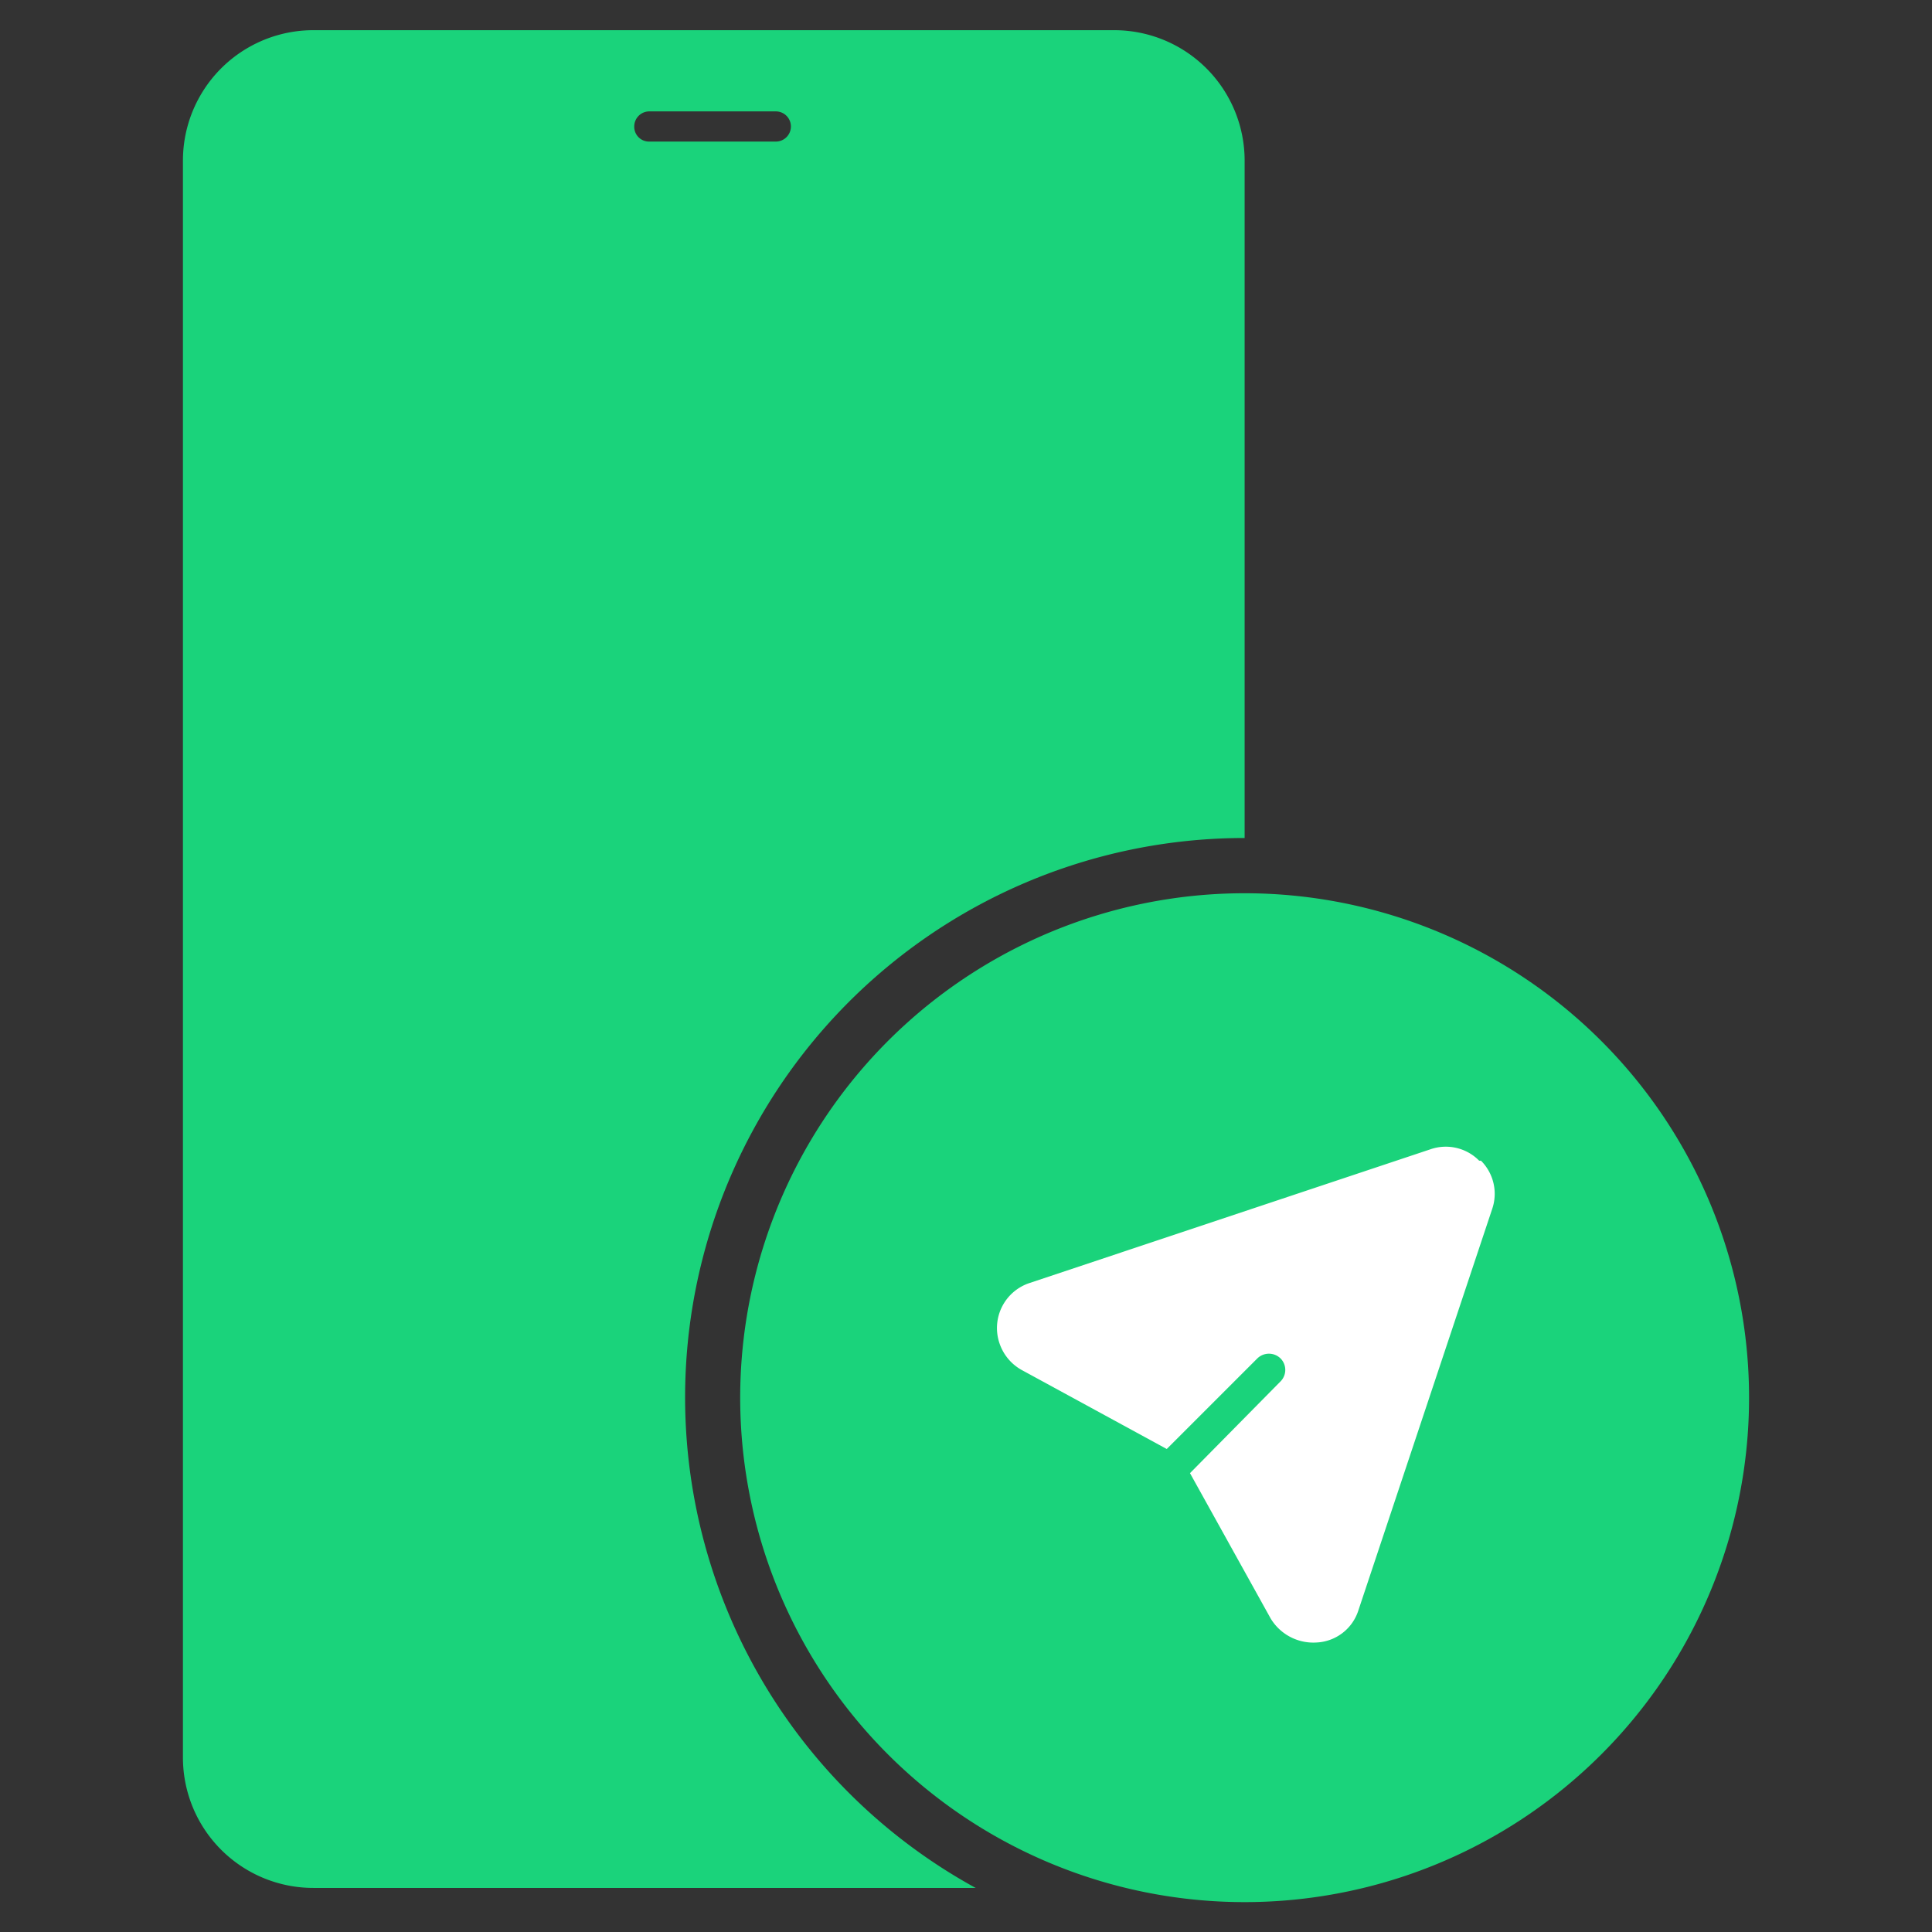 <svg id="glyph" xmlns="http://www.w3.org/2000/svg" viewBox="0 0 64 64"><rect x="0" y="0" width="64" height="64" fill="#333333" stroke="none"/><g id="_4_Handle_High-volume_Inquiries" data-name="4_Handle High-volume Inquiries"><path d="M41.23,29.59a16.71,16.71,0,1,0,16.71,16.7A16.71,16.71,0,0,0,41.23,29.59Z" fill="#1ad37b"/><path d="M49,38.45a1.55,1.55,0,0,0-1.61-.38L34.11,42.5a1.57,1.57,0,0,0-1,2,1.59,1.59,0,0,0,.73.88L38.65,48l3-3a.55.55,0,0,1,.77,0,.54.54,0,0,1,0,.76L39.42,48.8l2.67,4.81a1.65,1.65,0,0,0,1.52.8A1.53,1.53,0,0,0,45,53.34l4.43-13.29a1.55,1.55,0,0,0-.37-1.6Z" fill="#fff"/><path d="M41.23,27.76V5.32A4.32,4.32,0,0,0,36.91,1H10.39A4.32,4.32,0,0,0,6.06,5.32v52.9a4.32,4.32,0,0,0,4.33,4.32H32.32a18.53,18.53,0,0,1,8.91-34.78ZM25.7,4.69H21.5a.49.49,0,0,1-.49-.5.5.5,0,0,1,.49-.5h4.2a.5.5,0,0,1,.5.5A.5.5,0,0,1,25.7,4.69Z" fill="#1ad37b"/></g></svg>